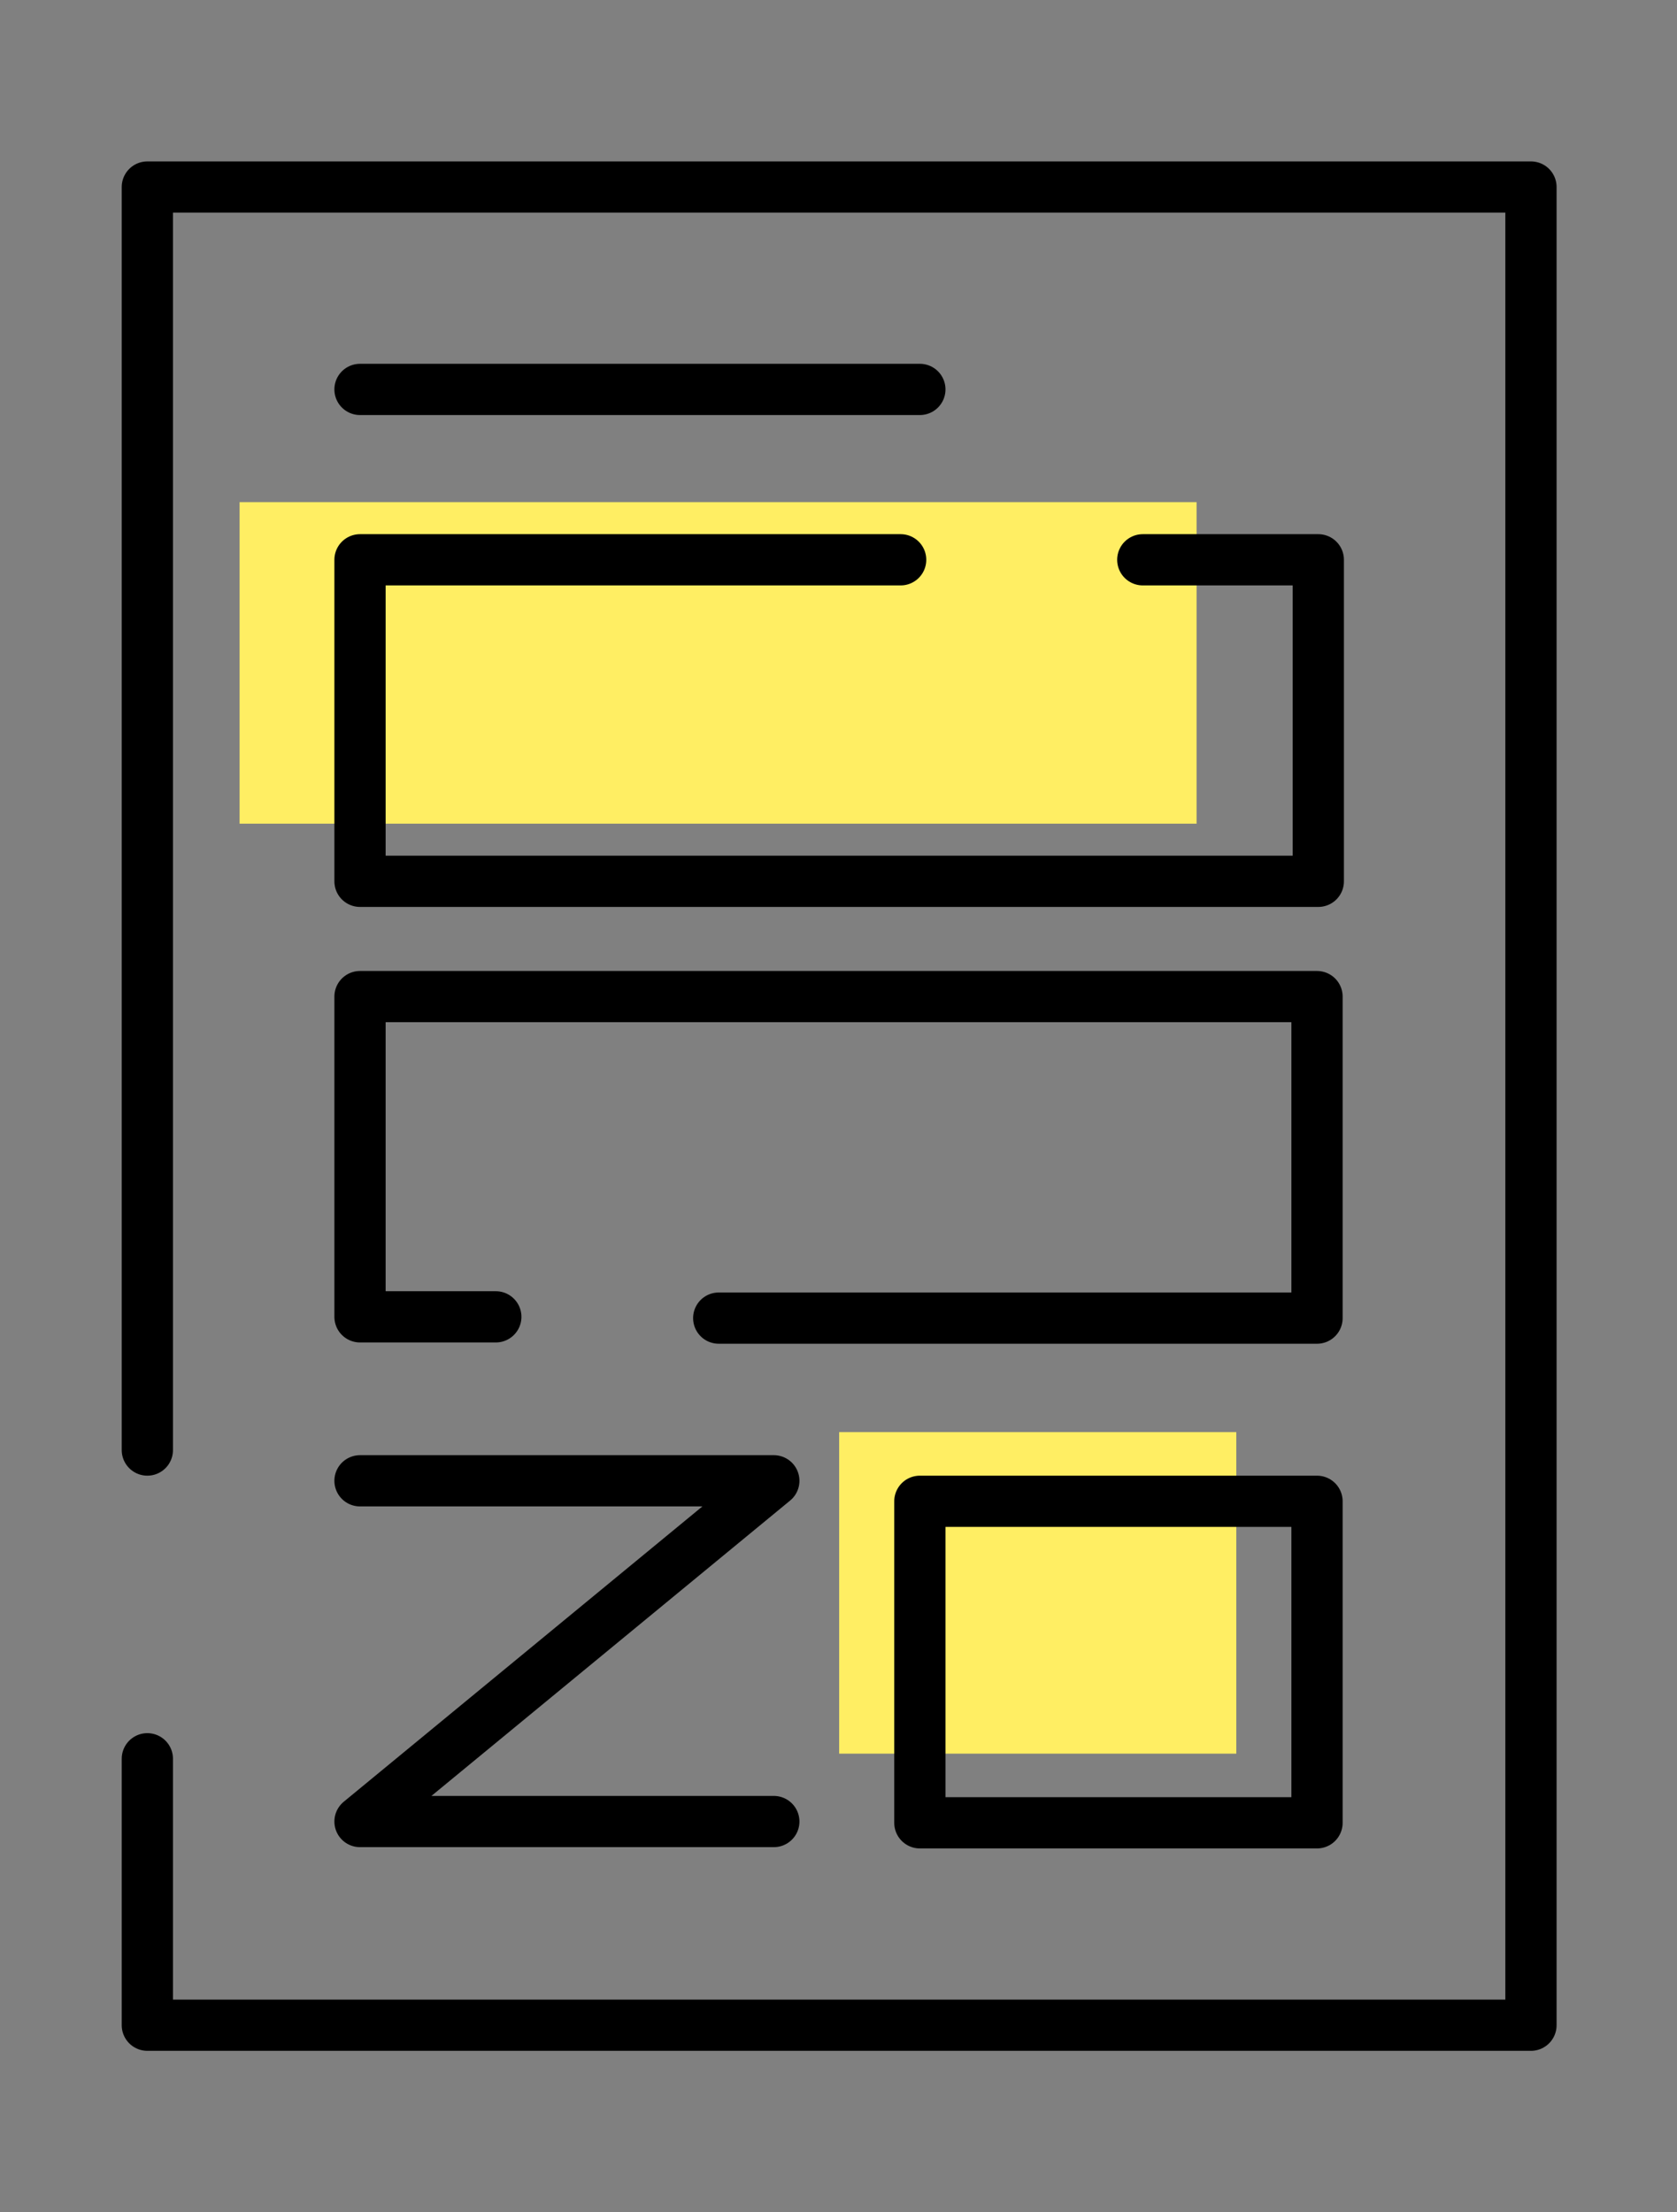 <?xml version="1.0" encoding="utf-8"?>
<!-- Generator: Adobe Illustrator 26.3.1, SVG Export Plug-In . SVG Version: 6.00 Build 0)  -->
<svg version="1.1" id="レイヤー_1" xmlns="http://www.w3.org/2000/svg" xmlns:xlink="http://www.w3.org/1999/xlink" x="0px"
	 y="0px" viewBox="0 0 130.9 172.7" style="enable-background:new 0 0 130.9 172.7;" xml:space="preserve">
<rect x="0" y="0" width="130.9" height="172.7" fill="#808080" stroke="none"/>
<style type="text/css">
	.st0{fill:none;stroke:#000000;stroke-width:4;stroke-linecap:round;stroke-linejoin:round;}
	.st1{fill:#FFEE63;}
</style>
<g id="グループ_2228" transform="translate(2.001 2.001)">
	<path id="パス_358" class="st0" d="M9.5,111.2V12.6h108v143.5H9.5v-20.8"/>
	<path id="パス_359" class="st1" d="M77.7,37.2h13.7v25.1H16.7V37.2h42.2"/>
	<path id="パス_360" class="st0" d="M87.2,41.7h13.7v25.1H26.1V41.7h42.2"/>
	<path id="パス_361" class="st0" d="M36.7,100.8H26.1V75.8h74.7v25.1H54.1"/>
	<rect id="長方形_10548" x="63.5" y="109.8" class="st1" width="31" height="25.1"/>
	<rect id="長方形_10549" x="69.8" y="115.2" class="st0" width="31" height="25.1"/>
	<line id="線_177" class="st0" x1="26.1" y1="28.4" x2="69.8" y2="28.4"/>
	<path id="パス_362" class="st0" d="M26.1,113.6h32.3l-32.3,26.6h32.3"/>
</g>
</svg>
